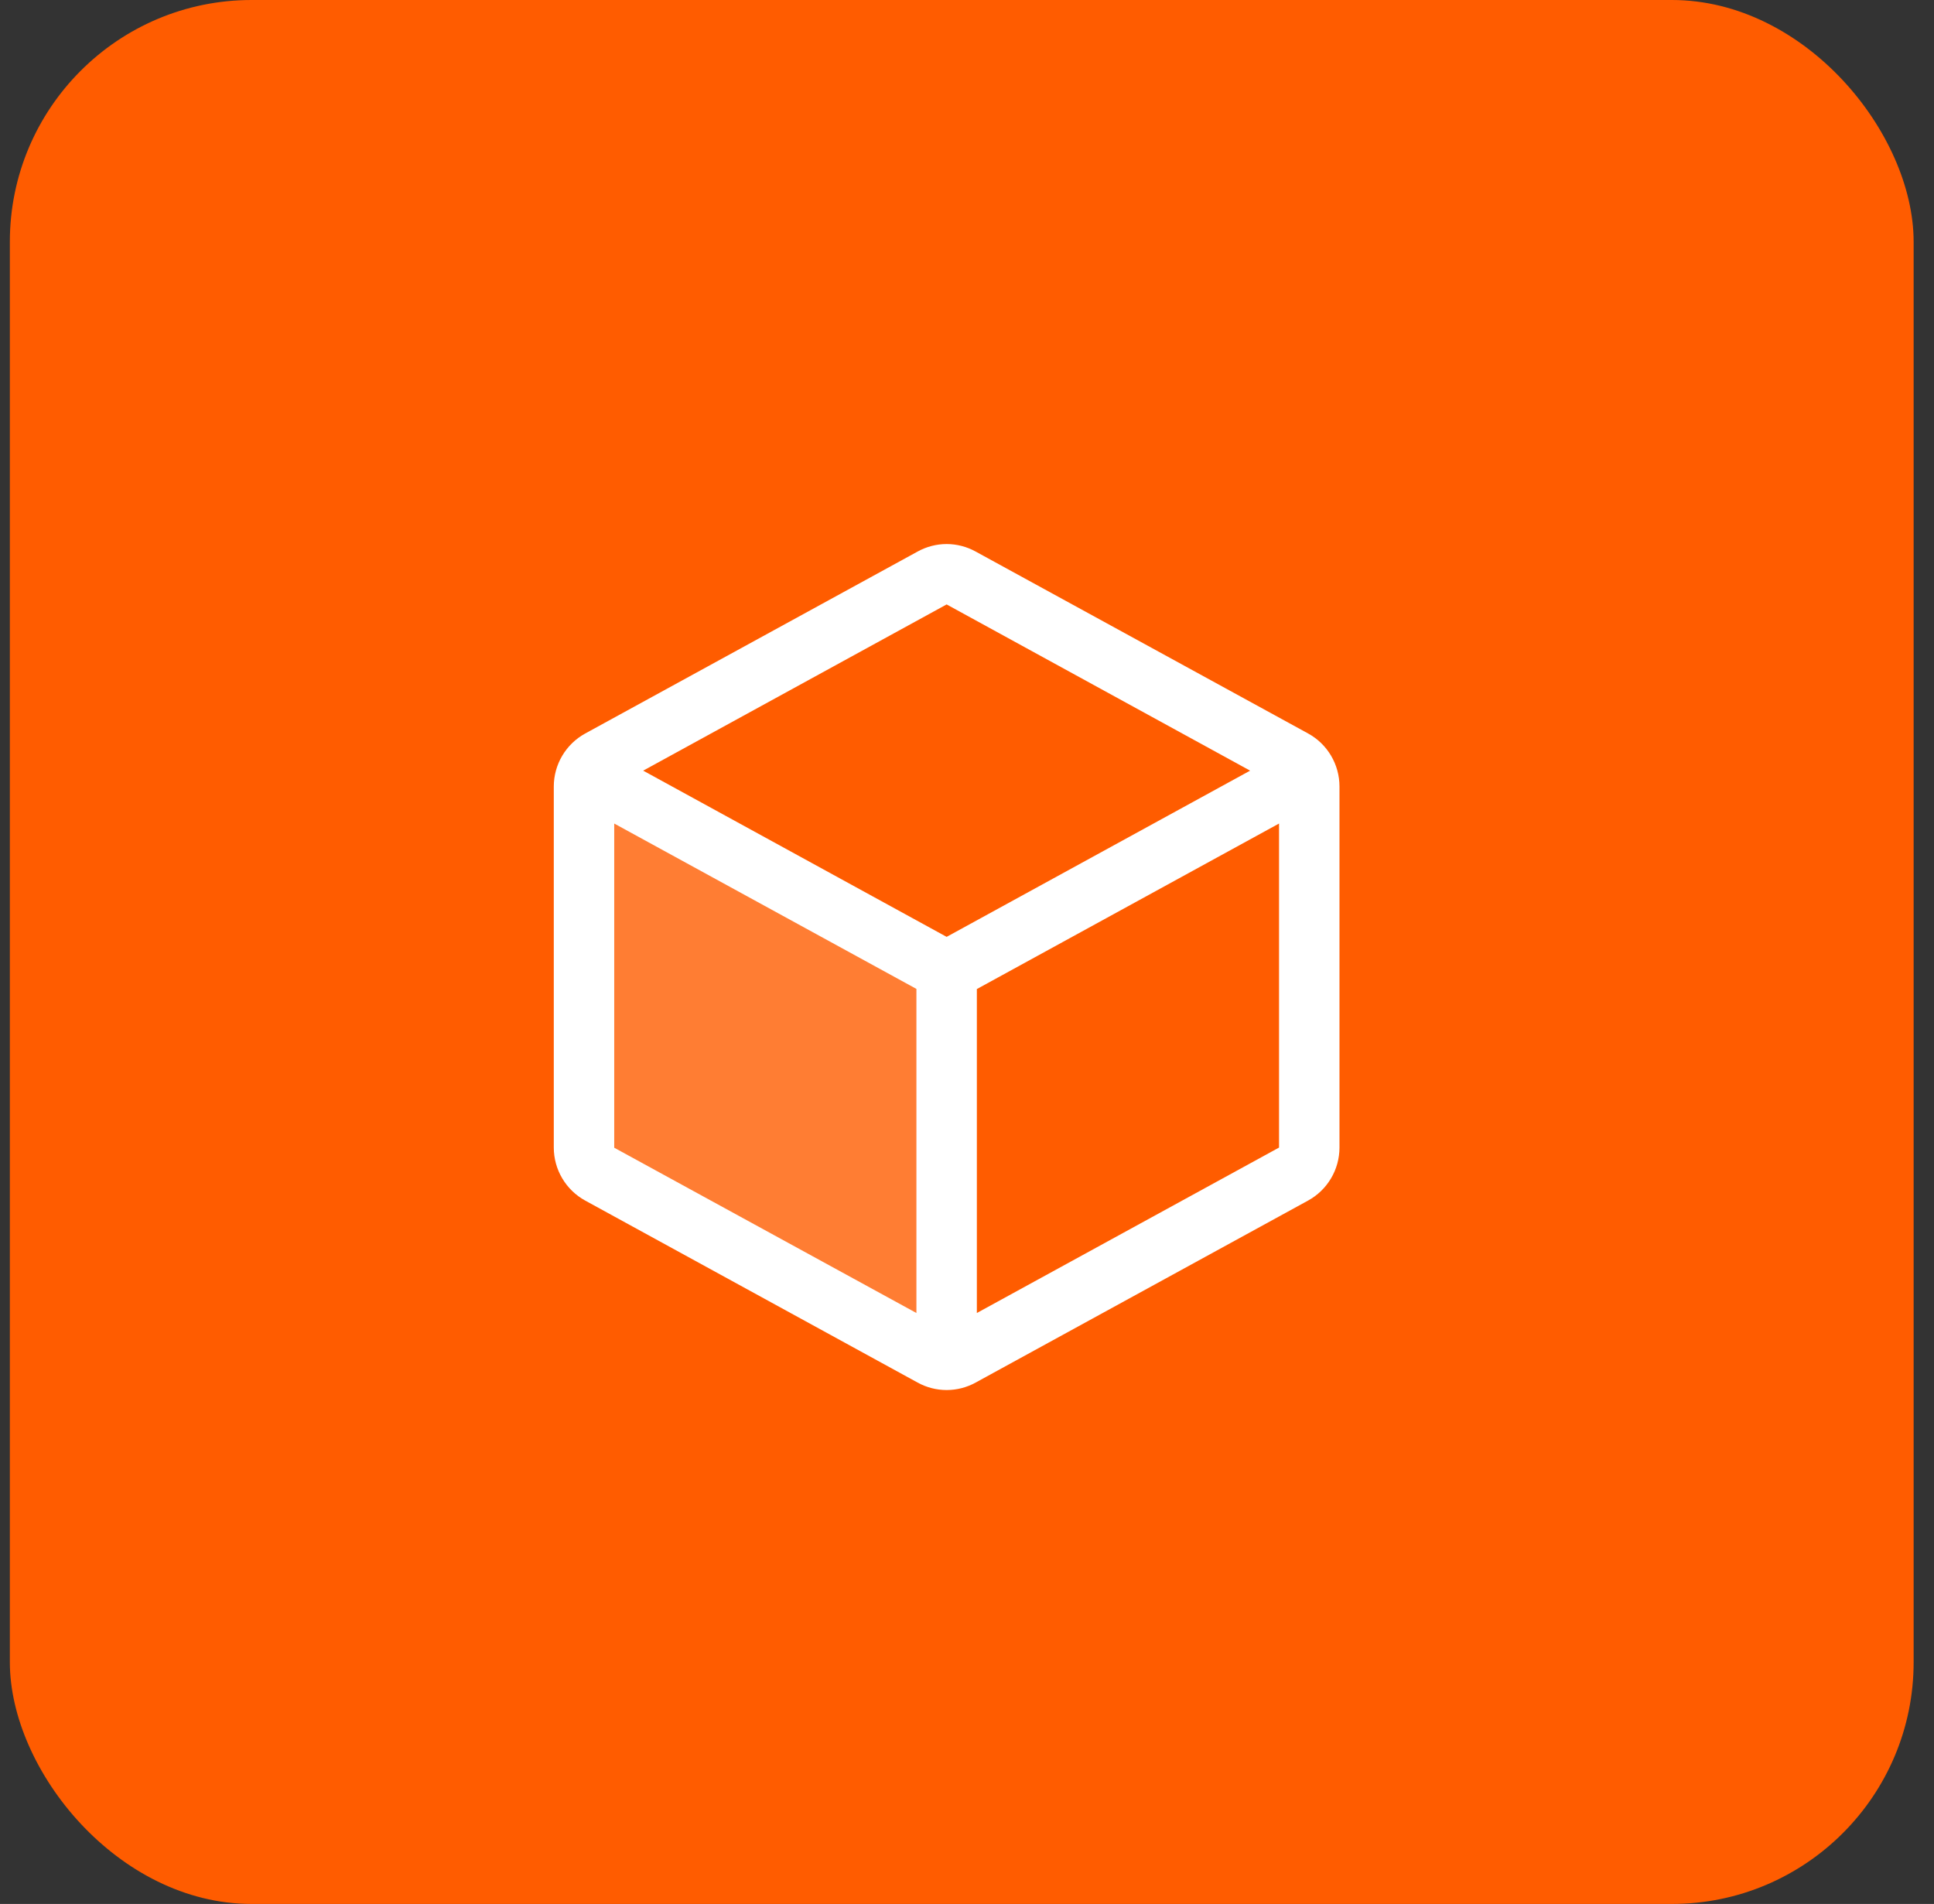 <svg width="64" height="63" viewBox="0 0 64 63" fill="none" xmlns="http://www.w3.org/2000/svg">
<rect x="0" y="0" width="64" height="63" fill="#333333" stroke="none"/>
<rect x="0.326" width="63" height="63" rx="8" fill="#FF5C00"/>
<path opacity="0.2" d="M31.326 32.136V45C31.158 44.999 30.993 44.956 30.846 44.875L19.846 38.855C19.689 38.769 19.558 38.642 19.466 38.489C19.375 38.335 19.327 38.159 19.326 37.98V26.025C19.326 25.884 19.356 25.745 19.414 25.616L31.326 32.136Z" fill="white"/>
<path d="M43.286 24.269L32.286 18.25C31.992 18.088 31.662 18.002 31.326 18.002C30.99 18.002 30.66 18.088 30.366 18.25L19.366 24.271C19.052 24.443 18.79 24.696 18.607 25.004C18.424 25.312 18.327 25.663 18.326 26.021V37.976C18.327 38.334 18.424 38.686 18.607 38.993C18.79 39.301 19.052 39.554 19.366 39.726L30.366 45.748C30.66 45.91 30.99 45.995 31.326 45.995C31.662 45.995 31.992 45.91 32.286 45.748L43.286 39.726C43.6 39.554 43.862 39.301 44.045 38.993C44.228 38.686 44.325 38.334 44.326 37.976V26.023C44.326 25.664 44.229 25.312 44.046 25.003C43.864 24.695 43.601 24.441 43.286 24.269ZM31.326 20L41.369 25.5L31.326 31L21.284 25.5L31.326 20ZM20.326 27.25L30.326 32.722V43.446L20.326 37.977V27.25ZM32.326 43.446V32.727L42.326 27.25V37.972L32.326 43.446Z" fill="white"/>
</svg>
